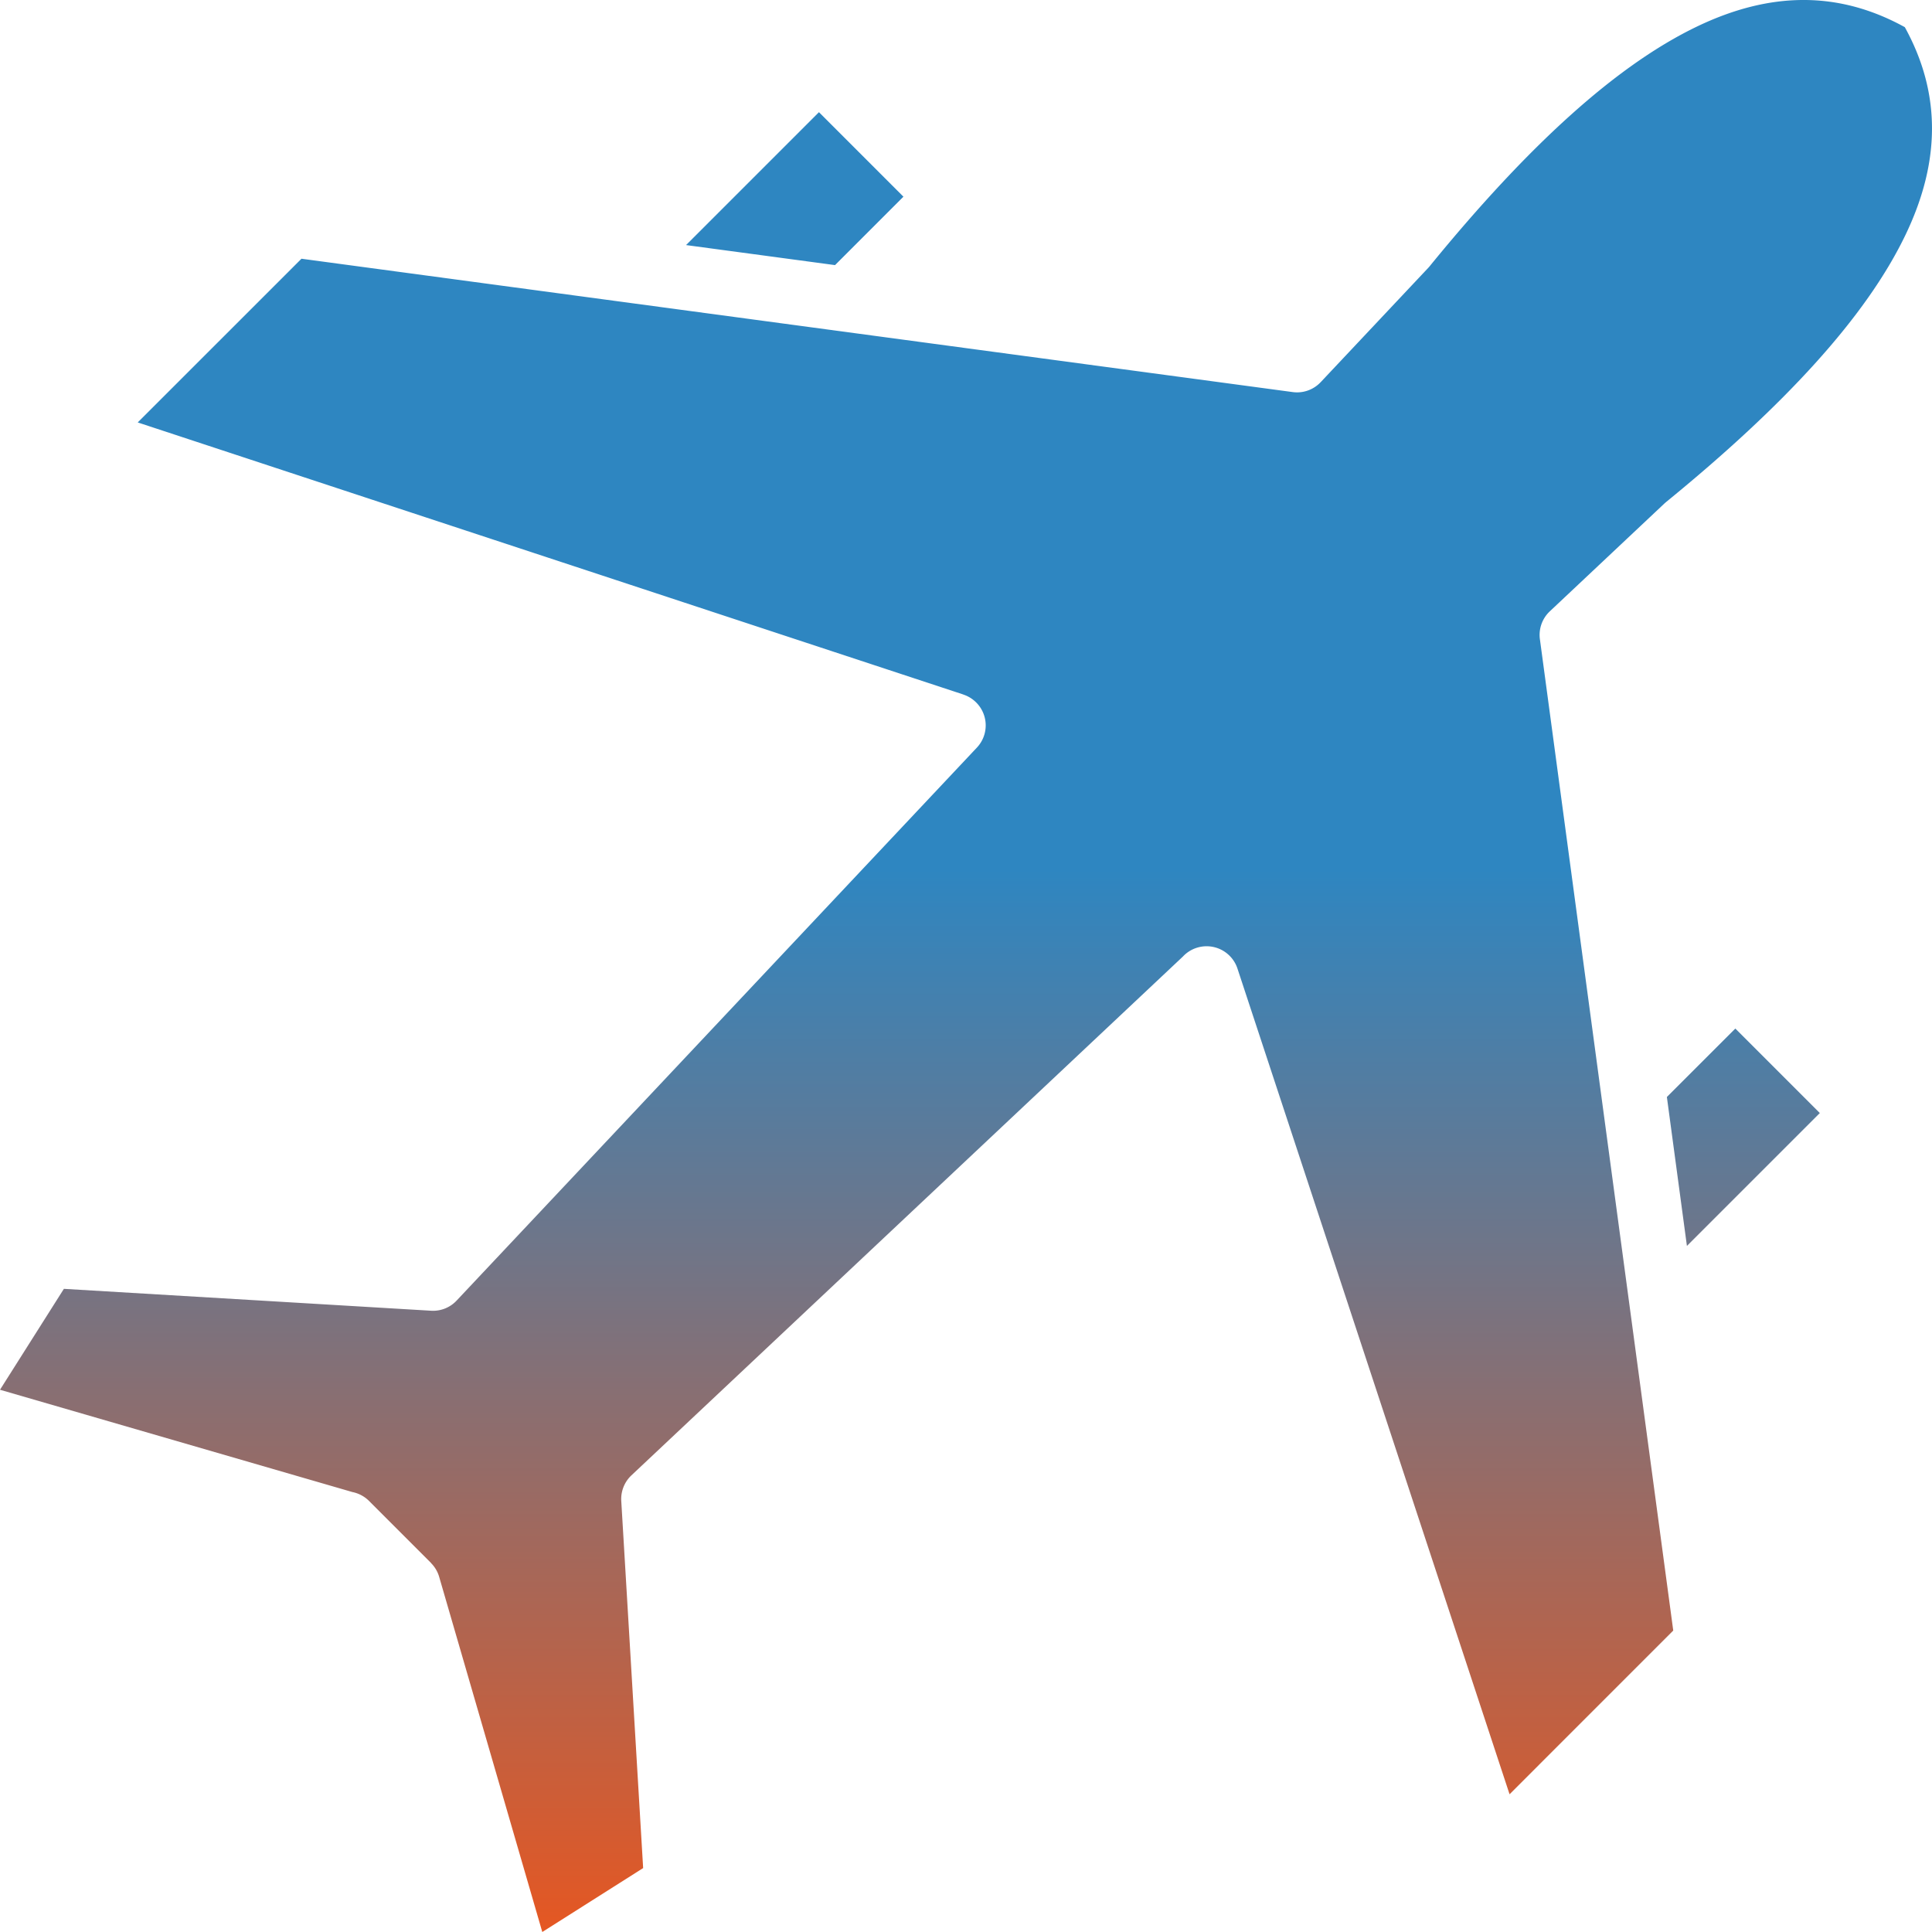 <svg xmlns="http://www.w3.org/2000/svg" version="1.1" xmlns:xlink="http://www.w3.org/1999/xlink" width="512" height="512" x="0" y="0" viewBox="0 0 512 512" style="enable-background:new 0 0 512 512" xml:space="preserve" class=""><g><linearGradient id="a" x1="255.999" x2="256" y1="512.003" gradientUnits="userSpaceOnUse"><stop stop-opacity="1" stop-color="#e55722" offset="0"></stop><stop stop-opacity="1" stop-color="#2e86c1" offset="0.55"></stop></linearGradient><path fill="url(#a)" fill-rule="evenodd" d="m447.051 330.182-5.311-39.473 18.142-18.133 22.387 22.392zM221.291 70.255l-39.478-5.307 35.218-35.218 22.387 22.392zM0 368.3l93.4 27.11a8.649 8.649 0 0 1 4.4 2.354l16.431 16.436-.019.019a8.525 8.525 0 0 1 2.179 3.684L143.713 512l26.727-16.94-5.8-97.314a8.633 8.633 0 0 1 2.694-6.764l146.159-137.5a8.5 8.5 0 0 1 3.58-2.283 8.608 8.608 0 0 1 10.869 5.486L400.05 475.5l43.378-43.388-35.3-262.437a8.583 8.583 0 0 1 2.59-7.67l30.378-28.58c.151-.141.312-.273.472-.41 31.619-25.808 53.039-49.157 63.422-70.8 9.3-19.383 9.448-37.511-.194-55.016-17.51-9.646-35.628-9.491-55.02-.193-21.576 10.354-44.87 31.7-70.606 63.185a9.258 9.258 0 0 1-.59.708l-28.59 30.383v-.005a8.579 8.579 0 0 1-7.4 2.628L79.891 68.566 36.5 111.949l218.82 72.111-.01.014a8.468 8.468 0 0 1 3.2 1.906 8.575 8.575 0 0 1 .373 12.142L121.128 344.541a8.563 8.563 0 0 1-6.878 2.816l-97.319-5.8z" opacity="1" data-original="url(#a)" class=""></path></g></svg>